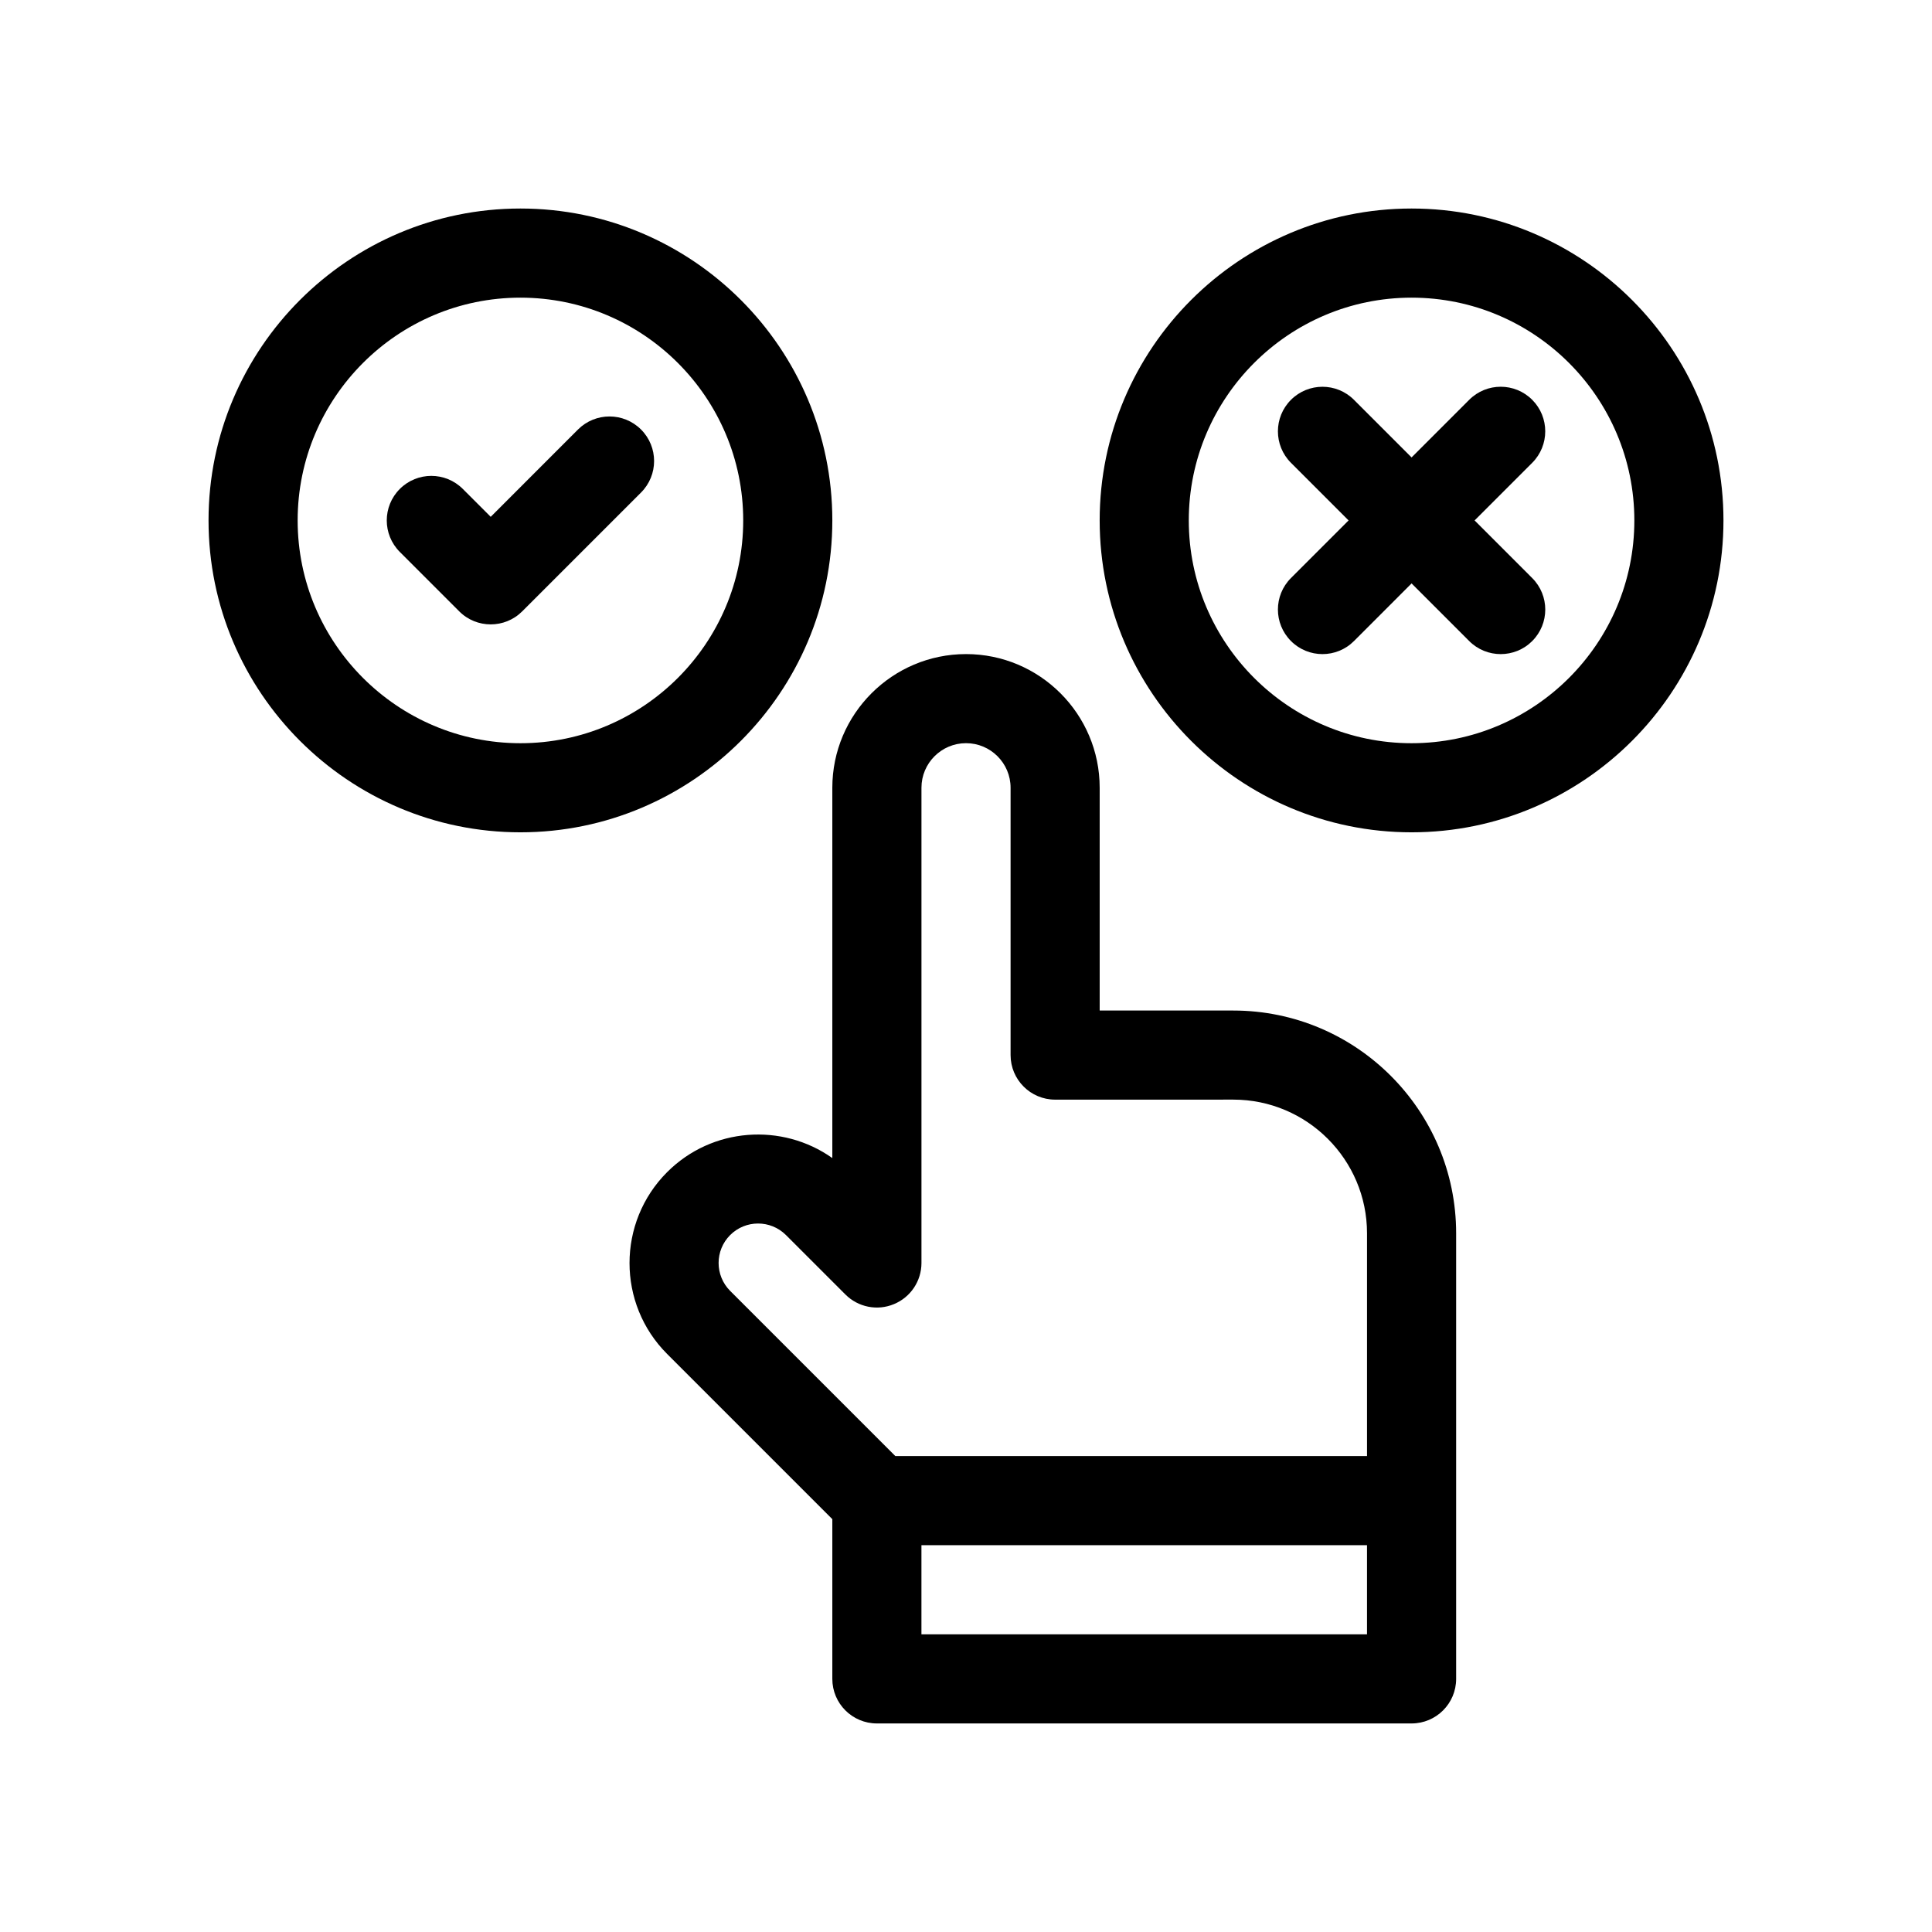 <?xml version="1.0" encoding="UTF-8"?>
<!-- Uploaded to: ICON Repo, www.svgrepo.com, Generator: ICON Repo Mixer Tools -->
<svg fill="#000000" width="800px" height="800px" version="1.1" viewBox="144 144 512 512" xmlns="http://www.w3.org/2000/svg">
 <g>
  <path d="m281.92 199.26c-45.578 0-82.656 37.078-82.656 82.656s37.078 82.656 82.656 82.656 82.656-37.078 82.656-82.656-37.078-82.656-82.656-82.656zm0 141.7c-32.559 0-59.039-26.48-59.039-59.039 0-32.559 26.48-59.039 59.039-59.039 32.559 0 59.039 26.48 59.039 59.039 0 32.559-26.48 59.039-59.039 59.039z"/>
  <path d="m518.08 199.26c-45.578 0-82.656 37.078-82.656 82.656s37.078 82.656 82.656 82.656 82.656-37.078 82.656-82.656-37.078-82.656-82.656-82.656zm0 141.7c-32.559 0-59.039-26.48-59.039-59.039 0-32.559 26.48-59.039 59.039-59.039s59.039 26.48 59.039 59.039c0 32.559-26.48 59.039-59.039 59.039z"/>
  <path d="m297.18 257.82-23.137 23.145-7.391-7.391c-4.613-4.613-12.082-4.613-16.695 0-4.613 4.613-4.613 12.082 0 16.695l15.742 15.742c2.297 2.309 5.32 3.457 8.344 3.457s6.047-1.148 8.352-3.457l31.488-31.488c4.613-4.613 4.613-12.082 0-16.695s-12.09-4.613-16.703-0.008z"/>
  <path d="m550.05 249.95c-4.613-4.613-12.082-4.613-16.695 0l-15.273 15.273-15.266-15.266c-4.613-4.613-12.082-4.613-16.695 0-4.613 4.613-4.613 12.082 0 16.695l15.266 15.266-15.266 15.266c-4.613 4.613-4.613 12.082 0 16.695 2.301 2.312 5.324 3.465 8.344 3.465 3.023 0 6.047-1.148 8.352-3.457l15.266-15.273 15.266 15.266c2.305 2.312 5.328 3.465 8.352 3.465 3.023 0 6.047-1.148 8.352-3.457 4.613-4.613 4.613-12.082 0-16.695l-15.27-15.273 15.266-15.266c4.609-4.609 4.609-12.09 0.004-16.703z"/>
  <path d="m400 317.34c-19.531 0-35.426 15.895-35.426 35.426v98.133c-13.297-9.414-31.883-8.172-43.777 3.731-13.289 13.289-13.289 34.906 0 48.184l43.777 43.777v42.332c0 6.519 5.289 11.809 11.809 11.809h141.7c6.519 0 11.809-5.289 11.809-11.809v-118.08c0-32.559-26.48-59.039-59.039-59.039h-35.426v-59.043c0-19.531-15.895-35.422-35.422-35.422zm106.27 259.77h-118.08v-23.617h118.08zm-35.422-141.7c19.531 0 35.426 15.895 35.426 35.426v59.039h-125l-43.777-43.777c-4.078-4.078-4.078-10.715 0-14.793 4.078-4.078 10.715-4.078 14.793 0l15.742 15.742c3.387 3.387 8.469 4.402 12.871 2.559 4.418-1.82 7.293-6.129 7.293-10.898v-125.95c0-6.512 5.297-11.809 11.809-11.809s11.809 5.297 11.809 11.809v70.848c0 6.519 5.289 11.809 11.809 11.809z"/>
 </g>
</svg>